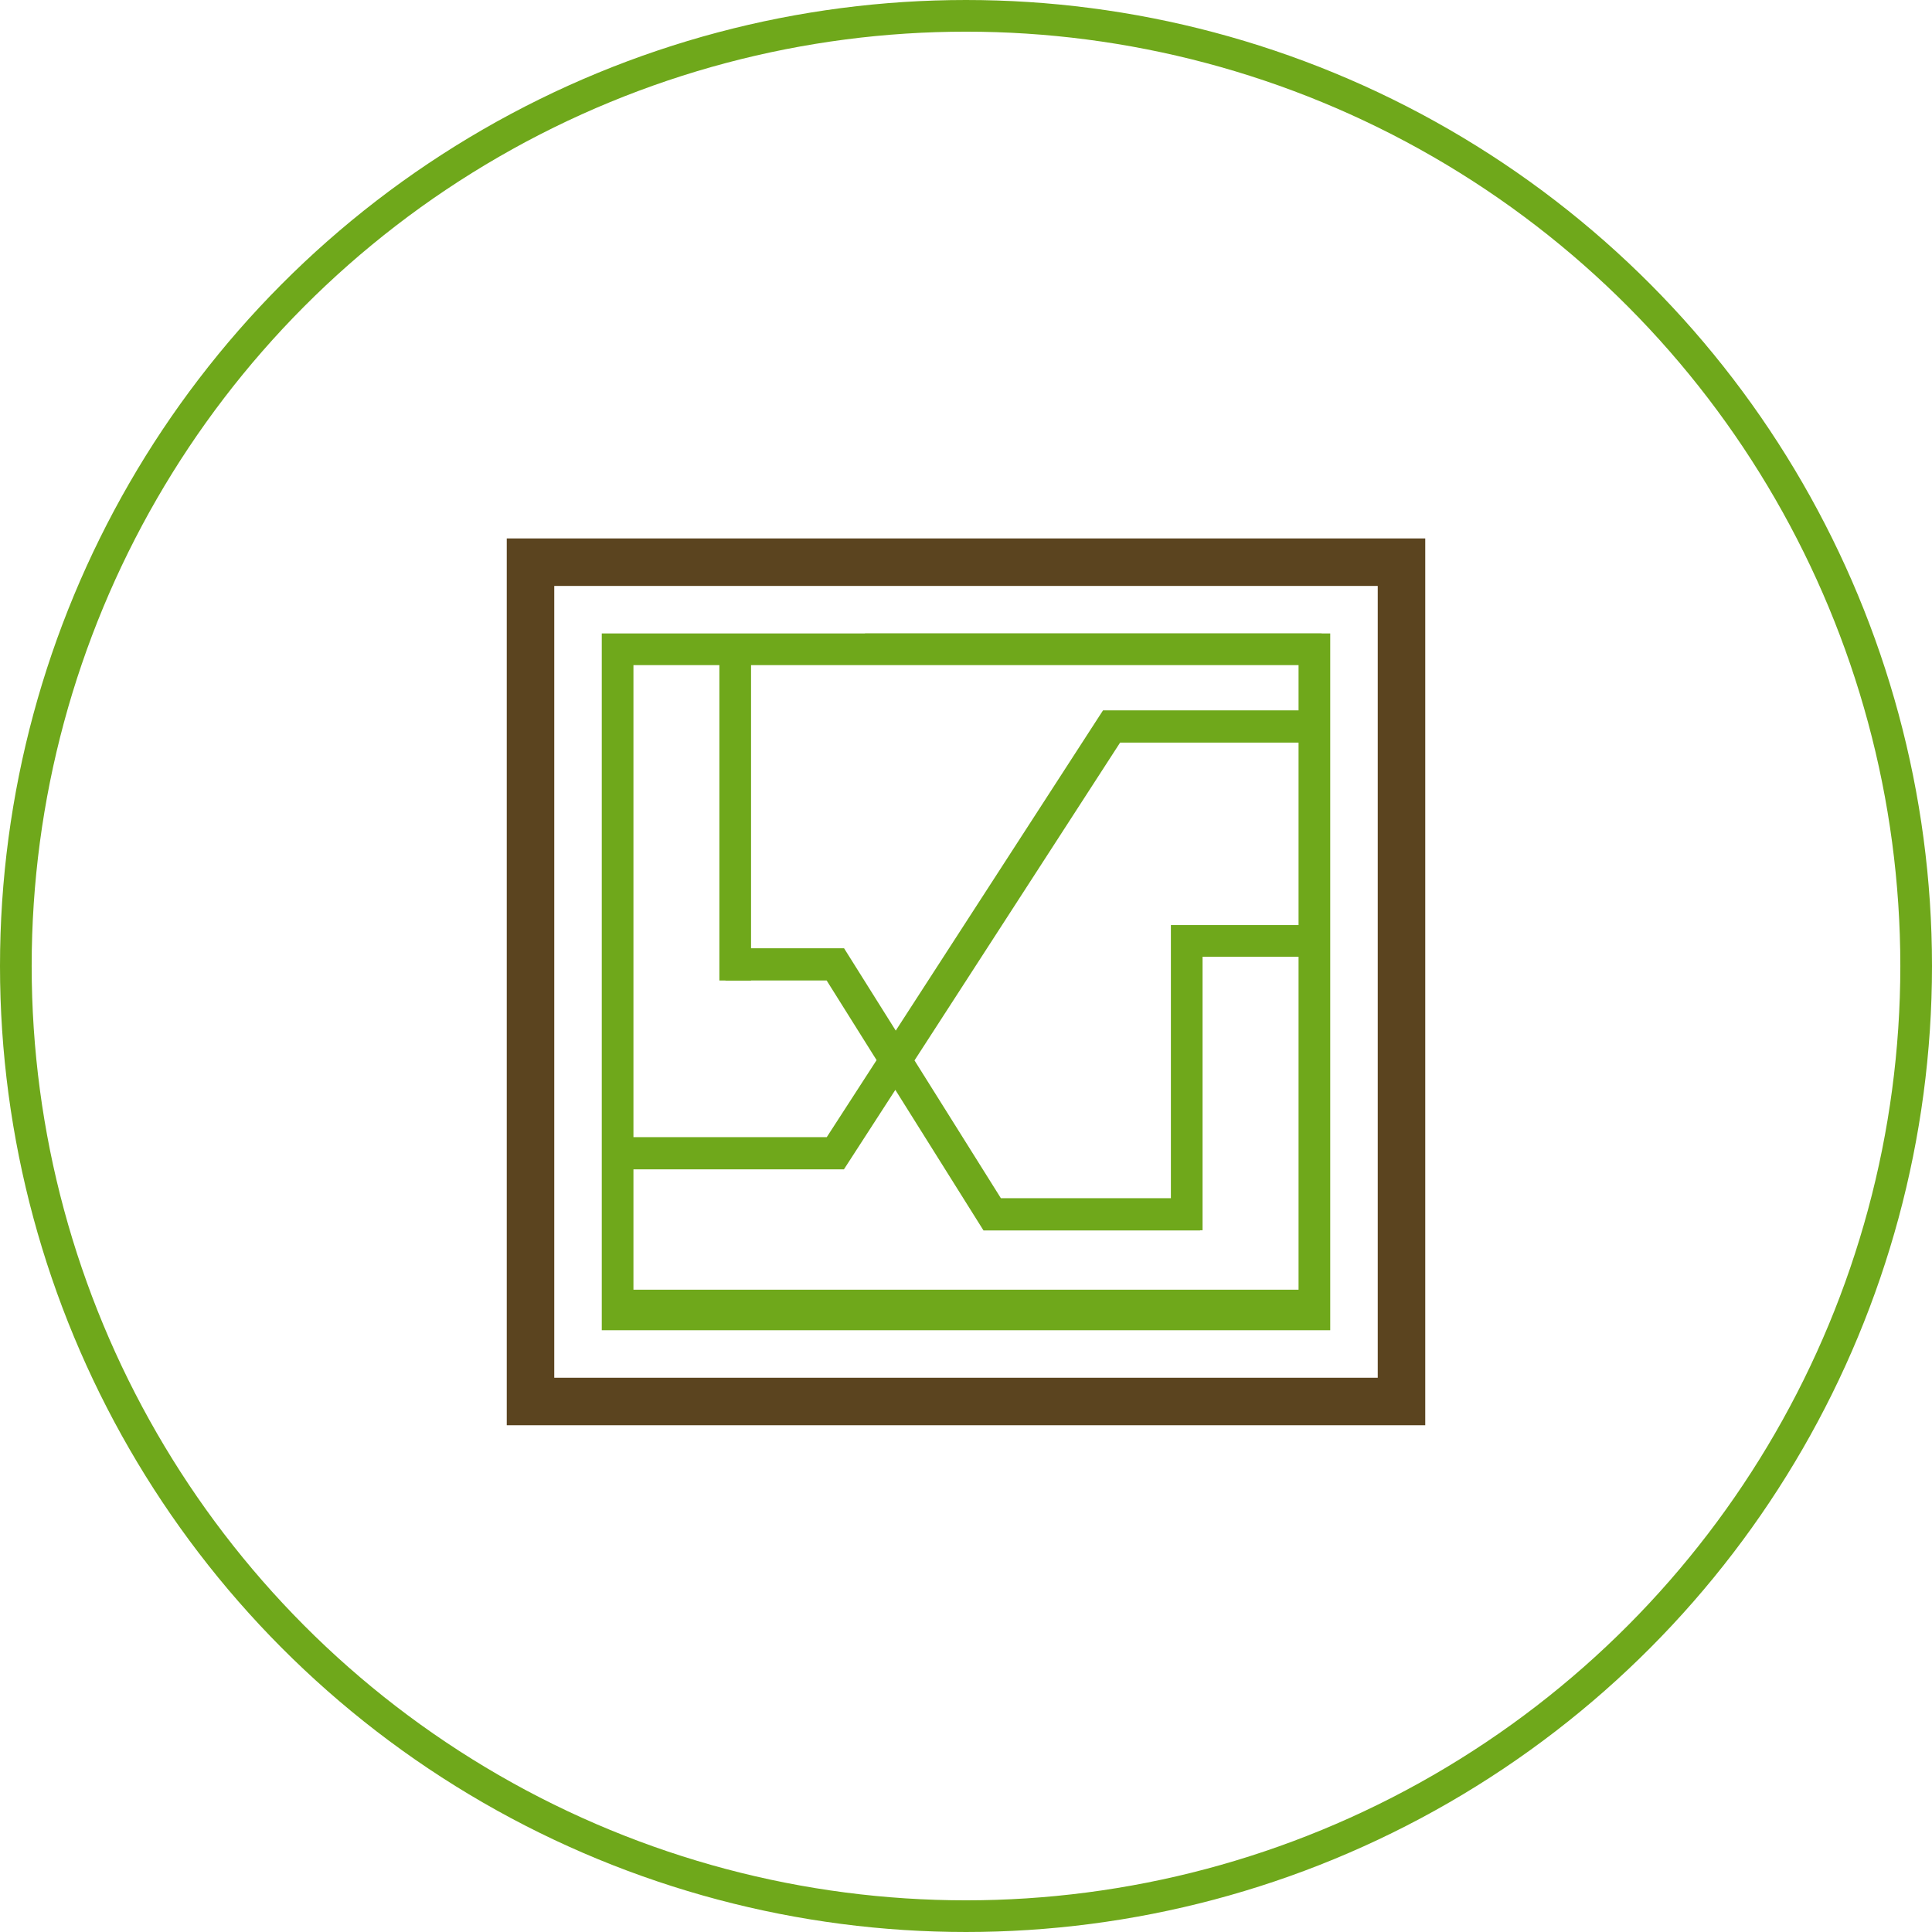 <?xml version="1.0" encoding="UTF-8"?> <svg xmlns="http://www.w3.org/2000/svg" width="61" height="61" viewBox="0 0 61 61"> <g id="Сгруппировать_7618" data-name="Сгруппировать 7618" transform="translate(-1107 -2711)"> <g id="Сгруппировать_7616" data-name="Сгруппировать 7616"> <g id="Прямоугольник_3249" data-name="Прямоугольник 3249" transform="translate(1123 2728)" fill="none" stroke="#5b441f" stroke-width="1.5"> <rect width="29" height="28" stroke="none"></rect> <rect x="0.75" y="0.75" width="27.5" height="26.5" fill="none"></rect> </g> <path id="Контур_5377" data-name="Контур 5377" d="M125.024,377.208v-3.631q-.25.365-.5.723v2.4H103.277v-3.8h6.667l1.623-2.509,2.783,4.438h6.84c-.231-.331-.468-.672-.706-1.017H114.9l-2.728-4.351,6.492-10.035h5.863v1.189q.255.086.5.194v-4.827H110.608q.083.25.145.509h13.771v1.918h-6.4L111.58,368.52l-1.632-2.6h-3.042c-.24.347-.478.688-.708,1.017h3.2l1.577,2.515-1.573,2.431h-6.129v-5.392q-.247-.354-.5-.72v11.439Z" transform="translate(1023.702 2375.02)" fill="#6fa81b"></path> <g id="Прямоугольник_3250" data-name="Прямоугольник 3250" transform="translate(1126 2731)" fill="none" stroke="#6fa81b" stroke-width="1"> <rect width="23" height="22" stroke="none"></rect> <rect x="0.5" y="0.5" width="22" height="21" fill="none"></rect> </g> <path id="Контур_23208" data-name="Контур 23208" d="M16.389,19.145V10.009H20.8" transform="translate(1128.08 2730.699)" fill="none" stroke="#6fa81b" stroke-width="1"></path> <path id="Контур_23209" data-name="Контур 23209" d="M5.193,12.987V2.193" transform="translate(1125.02 2728.971)" fill="none" stroke="#6fa81b" stroke-width="1"></path> </g> <g id="Эллипс_27" data-name="Эллипс 27" transform="translate(1107 2711)" fill="none" stroke="#6fa81b" stroke-width="1"> <circle cx="30.5" cy="30.5" r="30.5" stroke="none"></circle> <circle cx="30.5" cy="30.5" r="30" fill="none"></circle> </g> </g> </svg> 